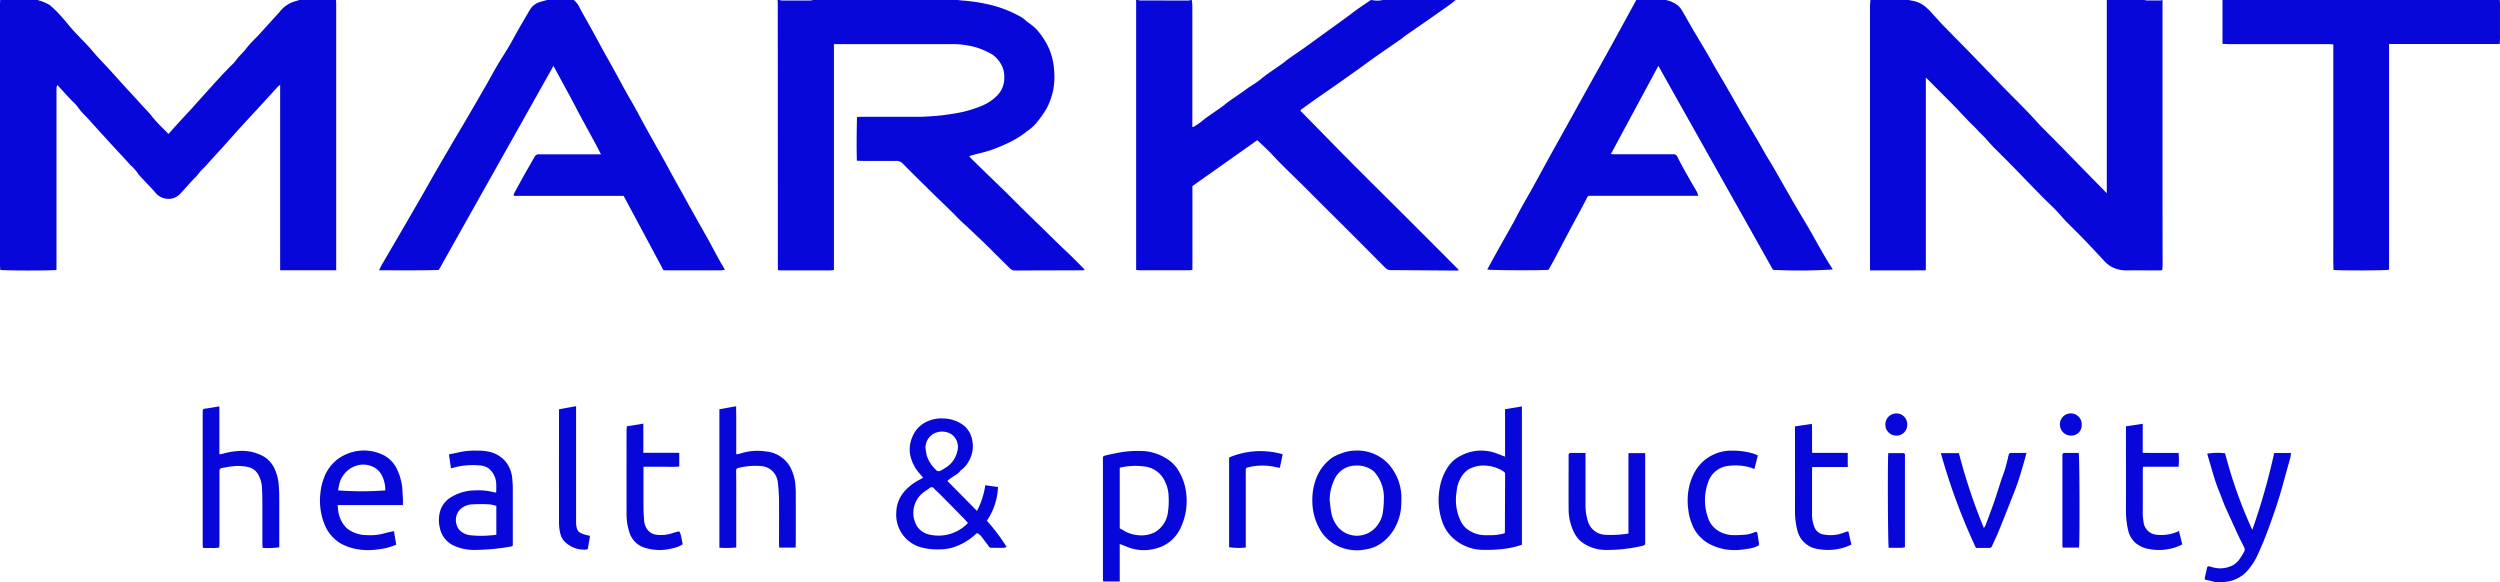 <svg id="Group_4212" data-name="Group 4212" xmlns="http://www.w3.org/2000/svg" xmlns:xlink="http://www.w3.org/1999/xlink" width="177.013" height="41.24" viewBox="0 0 177.013 41.24">
  <defs>
    <clipPath id="clip-path">
      <rect id="Rectangle_3217" data-name="Rectangle 3217" width="177.013" height="41.24" fill="#0707d9"/>
    </clipPath>
  </defs>
  <g id="Group_4211" data-name="Group 4211" clip-path="url(#clip-path)">
    <path id="Path_5434" data-name="Path 5434" d="M23.794,0c0,.1.011.2.011.3q0,9.248,0,18.5v.335H19.837c0-4.371,0-8.724,0-13.127a1.516,1.516,0,0,0-.156.121c-.391.426-.779.855-1.17,1.281-.5.547-1.01,1.089-1.51,1.638-.395.433-.781.875-1.173,1.311-.2.222-.4.44-.605.66-.306.335-.6.686-.923,1-.19.181-.319.406-.509.585s-.374.4-.559.6-.351.4-.537.583a1.1,1.1,0,0,1-.847.29,1.174,1.174,0,0,1-.866-.467c-.367-.4-.745-.8-1.119-1.2-.011-.012-.028-.021-.035-.035a3.1,3.1,0,0,0-.6-.694c-.393-.448-.809-.876-1.211-1.316-.64-.7-1.28-1.4-1.913-2.107a4.469,4.469,0,0,1-.616-.708,2.619,2.619,0,0,0-.391-.408c-.321-.344-.638-.692-.957-1.038-.022-.024-.048-.044-.092-.085a.882.882,0,0,0-.036.144C4,6.276,4,6.393,4,6.509Q4,11.1,4,15.694q0,1.5,0,3,0,.21,0,.419c-.211.055-3.746.055-3.98-.006C.014,19,0,18.883,0,18.769Q0,10.881,0,2.994,0,1.646,0,.3C0,.2.012.1.018,0H2.665c.031.01.063.019.093.032a3.171,3.171,0,0,1,.77.331,7.775,7.775,0,0,1,.895.895c.269.294.509.614.778.909.345.379.71.741,1.059,1.116.207.224.4.465.6.69.311.34.633.67.945,1.01.363.4.717.8,1.079,1.195.384.422.778.835,1.157,1.262.241.271.507.519.726.813a9.225,9.225,0,0,0,.729.792c.135.143.276.281.436.442.224-.251.428-.485.638-.715.331-.363.668-.72,1-1.084.63-.7,1.254-1.4,1.886-2.092.284-.312.58-.614.873-.919a2.615,2.615,0,0,0,.343-.354c.218-.34.545-.58.777-.909a8.921,8.921,0,0,1,.757-.817c.54-.589,1.075-1.182,1.612-1.774a2.131,2.131,0,0,1,.952-.694L21.2,0Z" transform="translate(-0.001)" fill="#0707d9"/>
    <path id="Path_5435" data-name="Path 5435" d="M5321.412,0c0,.108,0,.216,0,.324q0,5.554,0,11.107,0,3.657.007,7.313c0,.122-.015.244-.023.386-.114.006-.2.016-.292.016-.757,0-1.515-.009-2.272,0a2.173,2.173,0,0,1-1.2-.358,2.677,2.677,0,0,1-.482-.462c-.44-.463-.872-.934-1.315-1.393-.417-.431-.85-.847-1.267-1.277-.246-.254-.468-.532-.715-.785-.327-.335-.675-.651-1-.985-.779-.794-1.552-1.6-2.33-2.392-.278-.284-.564-.561-.843-.845a10.065,10.065,0,0,1-.7-.745c-.193-.243-.439-.428-.64-.663s-.432-.43-.643-.65c-.333-.345-.658-.7-.99-1.042-.257-.266-.522-.526-.783-.788l-1.142-1.151c-.027-.027-.059-.051-.128-.11V19.137c-1.331.014-2.633.013-3.941.007-.006-.08-.013-.128-.013-.177q0-9.248,0-18.5c0-.157.018-.314.028-.472h2.7c.08.017.158.04.238.051a2.033,2.033,0,0,1,.922.4,4.739,4.739,0,0,1,.6.6c.258.274.5.559.768.829.685.705,1.379,1.4,2.065,2.108.631.648,1.256,1.3,1.886,1.952q.554.571,1.118,1.134c.509.512,1.014,1.027,1.5,1.565.428.475.9.915,1.343,1.372q.8.812,1.589,1.627c.66.674,1.321,1.346,2.01,2.047V0h2.7a.438.438,0,0,0,.116.035q.5,0,1,0a.256.256,0,0,0,.087-.036Z" transform="translate(-5168.295)" fill="#0707d9"/>
    <path id="Path_5436" data-name="Path 5436" d="M2217.1,0c.1.011.191.023.287.032a12.584,12.584,0,0,1,2.086.322,8.381,8.381,0,0,1,2.135.856c.2.116.358.289.546.422a3.2,3.2,0,0,1,.58.492,5.246,5.246,0,0,1,.809,1.238,4.538,4.538,0,0,1,.4,1.683,4.717,4.717,0,0,1-.528,2.622,7.873,7.873,0,0,1-.773,1.091,3.486,3.486,0,0,1-.615.532,6.571,6.571,0,0,1-1.058.69,11.254,11.254,0,0,1-1.594.677c-.44.142-.891.23-1.333.361-.03.009-.057.024-.115.048.086.092.155.172.23.245q.659.644,1.321,1.286c.535.521,1.077,1.034,1.6,1.565.746.755,1.517,1.485,2.274,2.23.317.312.634.623.953.932.3.29.607.573.906.865s.564.567.845.852a.348.348,0,0,1,.039.08.994.994,0,0,1-.125.017l-4.119.012c-.241,0-.483.012-.724,0a.408.408,0,0,1-.247-.089c-.307-.287-.6-.586-.9-.881-.4-.394-.791-.8-1.2-1.181-.363-.341-.715-.692-1.087-1.022s-.693-.68-1.041-1.02c-.487-.476-.979-.947-1.465-1.424q-.784-.768-1.561-1.543c-.151-.15-.3-.308-.449-.454a.629.629,0,0,0-.464-.143q-1.174,0-2.347,0c-.122,0-.245-.009-.392-.015-.03-1.034-.013-2.046.008-3.09.1-.006.207-.017.31-.017q1.773,0,3.546,0c.324,0,.65.006.973-.016a16.112,16.112,0,0,0,2.613-.32,8.879,8.879,0,0,0,1.324-.413,3.35,3.35,0,0,0,1.141-.737,1.765,1.765,0,0,0,.522-1.345,1.706,1.706,0,0,0-.222-.881,1.98,1.98,0,0,0-.594-.676,4.87,4.87,0,0,0-1.536-.618,6.258,6.258,0,0,0-1.409-.142q-3.97,0-7.941,0h-.36V19.113a2.267,2.267,0,0,1-.271.033q-1.723,0-3.446,0c-.073,0-.146-.013-.254-.023v-.376q0-2.6,0-5.192,0-6.677-.006-13.354c0-.066-.009-.132-.014-.2h.15a.736.736,0,0,0,.162.038q1,0,2,0a1.016,1.016,0,0,0,.189-.037Z" transform="translate(-2149.303)" fill="#0707d9"/>
    <path id="Path_5437" data-name="Path 5437" d="M3242.851,0c-.1.082-.2.168-.3.244-.212.157-.428.309-.644.462-.358.253-.715.506-1.075.755-.529.367-1.061.731-1.59,1.1-.074.052-.135.123-.21.174-.59.41-1.185.814-1.773,1.227-.419.294-.829.6-1.246.9q-.9.638-1.794,1.27c-.417.293-.839.579-1.256.872-.338.238-.673.48-1.008.723a.855.855,0,0,0-.1.109c1.254,1.276,2.492,2.548,3.743,3.807,1.226,1.234,2.465,2.455,3.7,3.684,1.257,1.254,2.51,2.512,3.792,3.8a1.254,1.254,0,0,1-.171.031c-1.548-.011-3.1-.024-4.644-.033a.531.531,0,0,1-.413-.17q-1.9-1.92-3.821-3.826-1.008-1.007-2.016-2.013c-.5-.5-1.018-.991-1.52-1.493-.293-.293-.568-.606-.861-.9-.272-.273-.557-.532-.835-.8l-4.594,3.251v5.93a2.139,2.139,0,0,1-.264.033q-1.711,0-3.421,0c-.091,0-.181-.015-.3-.025v-.3q0-9.309,0-18.619c0-.066,0-.133-.007-.2h.1a.991.991,0,0,0,.19.038q1.713.006,3.426.006a.787.787,0,0,0,.181-.043h.05c.014.149.039.3.039.446,0,.982,0,1.963,0,2.945q0,2.609,0,5.217V9a.819.819,0,0,0,.148-.053,5.209,5.209,0,0,0,.489-.336c.5-.421,1.065-.751,1.583-1.146.118-.09.229-.19.35-.275.323-.228.651-.448.975-.674.169-.118.332-.244.5-.36a8.693,8.693,0,0,0,.755-.511c.534-.456,1.137-.816,1.7-1.234.093-.069.176-.152.27-.218.392-.275.79-.542,1.179-.82.551-.393,1.1-.794,1.646-1.191.435-.314.871-.625,1.3-.941.286-.209.565-.428.854-.633s.6-.407.9-.61h.05a1.722,1.722,0,0,0,.8,0Z" transform="translate(-3139.785)" fill="#0707d9"/>
    <path id="Path_5438" data-name="Path 5438" d="M4227.765,0a2.17,2.17,0,0,1,.813.356,1.484,1.484,0,0,1,.283.306c.278.466.538.943.812,1.411.338.577.688,1.148,1.026,1.725.175.3.335.6.506.9.156.271.321.536.478.806q.448.769.89,1.54c.23.4.455.8.688,1.2.333.57.673,1.135,1.007,1.7.182.312.353.631.535.943s.392.646.582.973c.261.448.516.9.774,1.35.232.407.462.816.7,1.221.333.57.674,1.135,1.007,1.7.171.292.334.589.5.884.232.408.46.819.7,1.224.166.283.344.558.519.841a37.822,37.822,0,0,1-4.232.027l-8.119-14.442-3.36,6.239c.076.007.137.018.2.018,1.4,0,2.8,0,4.2,0a.29.29,0,0,1,.309.183c.16.326.333.645.509.963.188.339.383.674.576,1.01.1.171.2.339.3.513a1.761,1.761,0,0,1,.089.273h-.314l-7.317,0c-.084,0-.164-.013-.213.083q-.265.514-.539,1.023c-.27.5-.544,1.005-.812,1.51-.341.642-.677,1.286-1.017,1.928-.124.233-.256.461-.385.692-.291.054-4.141.045-4.34-.016.137-.252.27-.5.407-.751.2-.361.4-.72.6-1.079.284-.5.573-1.007.853-1.514.164-.3.31-.6.475-.9.277-.5.567-.993.845-1.493.393-.709.777-1.423,1.168-2.133.326-.592.657-1.181.985-1.772l1.019-1.835q.491-.885.982-1.771c.348-.626.7-1.25,1.047-1.876.324-.584.644-1.17.965-1.755q.607-1.107,1.212-2.215Z" transform="translate(-4109.814)" fill="#0707d9"/>
    <path id="Path_5439" data-name="Path 5439" d="M1087.942,0a1.508,1.508,0,0,1,.432.583c.264.488.542.969.811,1.455s.537.99.809,1.484c.251.456.51.908.761,1.363.292.529.575,1.062.868,1.59.2.367.419.726.622,1.093.268.484.526.973.792,1.457.209.381.424.759.636,1.138.153.272.31.542.461.815.18.324.357.649.535.974.162.3.322.592.485.887s.324.574.484.862c.172.31.339.623.512.932.432.771.868,1.54,1.3,2.312.258.464.5.934.759,1.4.134.244.277.484.435.759a3.04,3.04,0,0,1-.323.038q-1.923,0-3.846,0c-.057,0-.115-.009-.187-.016l-2.817-5.259h-7.78a.513.513,0,0,1,.019-.159c.263-.487.527-.975.8-1.458.212-.38.439-.752.649-1.134a.341.341,0,0,1,.344-.189q2.073.006,4.146,0h.217c-.543-1.08-1.136-2.094-1.679-3.135s-1.11-2.062-1.684-3.126l-8.12,14.449c-1.4.039-2.792.024-4.231.021.092-.18.156-.319.233-.451.373-.642.75-1.281,1.123-1.922q.542-.93,1.082-1.862.408-.705.813-1.413c.241-.422.476-.847.72-1.267q.689-1.189,1.385-2.374c.241-.412.488-.821.729-1.233q.706-1.209,1.406-2.421c.3-.513.573-1.037.873-1.547.267-.454.558-.894.828-1.346.195-.326.37-.664.557-1,.124-.221.252-.44.379-.659.183-.315.365-.631.553-.943a1.233,1.233,0,0,1,.68-.546c.192-.064.391-.109.586-.163Z" transform="translate(-1047.315)" fill="#0707d9"/>
    <path id="Path_5440" data-name="Path 5440" d="M6319.419,0c.006.082.019.165.019.247q0,1.26,0,2.52c0,.107-.013.214-.021.348h-7.833V19.1c-.211.06-3.648.069-3.935.009-.027-.744-.008-1.5-.012-2.252s0-1.531,0-2.3V3.144c-.131-.007-.259-.021-.388-.021l-7.066,0c-.124,0-.248-.012-.393-.019V0Z" transform="translate(-6142.426)" fill="#0707d9"/>
    <path id="Path_5441" data-name="Path 5441" d="M6250.6,1292.815c-.053-.018-.1-.04-.158-.053-.208-.05-.417-.1-.638-.149a.8.8,0,0,1,0-.139q.07-.328.146-.654c.034-.145.065-.165.206-.136a1.688,1.688,0,0,1,.191.055,1.958,1.958,0,0,0,1.4-.121,1.37,1.37,0,0,0,.554-.519,3.665,3.665,0,0,0,.292-.479.3.3,0,0,0,.02-.23c-.122-.271-.268-.531-.394-.8-.259-.555-.511-1.114-.765-1.672-.086-.188-.175-.374-.254-.565s-.141-.37-.212-.555c-.143-.369-.3-.732-.425-1.108-.211-.66-.4-1.328-.593-1.992a4.25,4.25,0,0,1,1.269-.025,31.924,31.924,0,0,0,1.925,5.418,46.447,46.447,0,0,0,1.55-5.439h1.184a1.957,1.957,0,0,1-.035.307c-.156.575-.327,1.146-.479,1.722-.286,1.083-.646,2.143-1.028,3.195-.23.637-.485,1.267-.767,1.882a4.7,4.7,0,0,1-.772,1.23,2.371,2.371,0,0,1-1.579.785,1.658,1.658,0,0,0-.189.04Z" transform="translate(-6093.689 -1251.575)" fill="#0707d9"/>
    <path id="Path_5442" data-name="Path 5442" d="M2544.329,1190.5l2.094,2.121a5.593,5.593,0,0,0,.589-1.818l.9.127a4.578,4.578,0,0,1-.788,2.39,12.46,12.46,0,0,1,1.4,1.858.859.859,0,0,1-.2.057c-.291.005-.583,0-.874,0a.22.22,0,0,1-.2-.115c-.179-.255-.373-.5-.565-.747-.03-.038-.082-.057-.115-.093a.149.149,0,0,0-.252,0,4.148,4.148,0,0,1-1.36.845,3.159,3.159,0,0,1-1.192.22,4.283,4.283,0,0,1-1.113-.1,2.393,2.393,0,0,1-1.942-2.525,2.336,2.336,0,0,1,.585-1.49,3.651,3.651,0,0,1,1.11-.841c.065-.034.125-.076.206-.127-.1-.118-.2-.221-.286-.328a2.758,2.758,0,0,1-.654-1.422,2.25,2.25,0,0,1,.207-1.2,1.994,1.994,0,0,1,1.049-1.035,2.425,2.425,0,0,1,1.14-.2,2.46,2.46,0,0,1,1.206.351,1.676,1.676,0,0,1,.809,1.16,2.115,2.115,0,0,1-.238,1.512,1.827,1.827,0,0,1-.505.6c-.1.068-.161.187-.257.259-.185.138-.384.257-.574.387-.059.04-.11.093-.182.155m1.452,2.973c-.091-.1-.164-.192-.244-.274q-.834-.853-1.672-1.7c-.159-.161-.334-.306-.484-.474a.2.2,0,0,0-.3-.027c-.111.071-.211.159-.324.226a1.828,1.828,0,0,0-.571,2.488,1.389,1.389,0,0,0,.862.583,2.88,2.88,0,0,0,2.739-.818m-3-5.273a3.881,3.881,0,0,0,.087.511,2.42,2.42,0,0,0,.635.987.25.25,0,0,0,.355.06,2.293,2.293,0,0,0,.3-.176,1.82,1.82,0,0,0,.868-1.181,1.1,1.1,0,0,0-.434-1.225,1.267,1.267,0,0,0-1.124-.081.919.919,0,0,0-.29.176,1.125,1.125,0,0,0-.4.93" transform="translate(-2477.249 -1156.447)" fill="#0707d9"/>
    <path id="Path_5443" data-name="Path 5443" d="M4082.684,1155.353v-3.361l1.194-.2v9.8a6.69,6.69,0,0,1-1.5.313,10.677,10.677,0,0,1-1.413.04,3.086,3.086,0,0,1-1.148-.289,3.166,3.166,0,0,1-1.018-.737,2.841,2.841,0,0,1-.55-.935,4.7,4.7,0,0,1-.181-2.471,3.764,3.764,0,0,1,.633-1.522,2.307,2.307,0,0,1,.8-.68,3.07,3.07,0,0,1,2.655-.162c.17.06.336.13.526.2m-.026,5.416a.179.179,0,0,0,.016-.04q.01-2.082.015-4.164a.171.171,0,0,0-.062-.124,1.76,1.76,0,0,0-.336-.2,2.531,2.531,0,0,0-1-.252,2.178,2.178,0,0,0-1.19.265,1.7,1.7,0,0,0-.589.68,2.225,2.225,0,0,0-.255.9,3.453,3.453,0,0,0,.31,2.123,1.7,1.7,0,0,0,.333.442,2.111,2.111,0,0,0,1.34.516c.166,0,.333.008.5,0a3.567,3.567,0,0,0,.918-.138" transform="translate(-3976.119 -1123.017)" fill="#0707d9"/>
    <path id="Path_5444" data-name="Path 5444" d="M3127.486,1287.445h-1.165a1,1,0,0,1-.026-.162q0-4.243,0-8.487c0-.211,0-.224.206-.278.256-.068.518-.112.776-.17a7.556,7.556,0,0,1,1.628-.146,3.484,3.484,0,0,1,2.048.645,2.335,2.335,0,0,1,.7.763,3.823,3.823,0,0,1,.512,1.408,4.446,4.446,0,0,1-.42,2.733,2.617,2.617,0,0,1-1.79,1.38,3.114,3.114,0,0,1-1.719-.054c-.249-.086-.491-.189-.752-.291Zm0-3.761c.079.041.154.075.223.118a2.294,2.294,0,0,0,1.043.362,2.116,2.116,0,0,0,1.206-.2,1.886,1.886,0,0,0,.935-1.393,5.251,5.251,0,0,0,.052-1.13,2.544,2.544,0,0,0-.311-1.188,1.808,1.808,0,0,0-1.257-.93,4.908,4.908,0,0,0-1.891.064Z" transform="translate(-3048.202 -1246.273)" fill="#0707d9"/>
    <path id="Path_5445" data-name="Path 5445" d="M2040.385,1161.444a7.771,7.771,0,0,1-1.193.015v-9.805l1.186-.213c0,.292.006.571.007.85s0,.566,0,.849v1.7a1.982,1.982,0,0,0,.283-.046,3.845,3.845,0,0,1,1.789-.153,2.2,2.2,0,0,1,1.727,1.064,3.217,3.217,0,0,1,.379,1.218,6.267,6.267,0,0,1,.036.745q.005,1.772,0,3.544c0,.073-.008.146-.013.237h-1.159c0-.08-.013-.167-.013-.255,0-1.04.008-2.08,0-3.12a11.976,11.976,0,0,0-.088-1.266,1.281,1.281,0,0,0-1.218-1.134,5,5,0,0,0-1.484.116c-.244.055-.248.077-.245.317.012.973.006,1.947.006,2.92q0,1.061,0,2.122Z" transform="translate(-1988.255 -1122.678)" fill="#0707d9"/>
    <path id="Path_5446" data-name="Path 5446" d="M575.462,1151.9v3.394c.112-.021.19-.03.267-.05a5.064,5.064,0,0,1,1-.179,3.152,3.152,0,0,1,1.934.418,1.989,1.989,0,0,1,.711.836,3.44,3.44,0,0,1,.3,1.273c.026.364.028.731.029,1.1,0,.965,0,1.929,0,2.894v.29a5.977,5.977,0,0,1-1.175.042c-.009-.113-.022-.208-.022-.3,0-.94,0-1.879,0-2.819q0-.561-.028-1.122a2.108,2.108,0,0,0-.206-.837,1.114,1.114,0,0,0-.715-.633,3.265,3.265,0,0,0-1.185-.064c-.214.019-.426.064-.637.1-.246.045-.268.075-.268.33q0,2.258,0,4.516c0,.191,0,.383,0,.574,0,.073-.01.146-.016.226a2.067,2.067,0,0,1-.578.033c-.182.006-.364,0-.577,0-.006-.117-.016-.221-.016-.325q0-3.58,0-7.16,0-1.048,0-2.1c0-.256,0-.253.26-.291.293-.043.585-.093.928-.148" transform="translate(-559.929 -1123.124)" fill="#0707d9"/>
    <path id="Path_5447" data-name="Path 5447" d="M912.96,1280.947h-4.622l.033.3a2.122,2.122,0,0,0,.6,1.324,2,2,0,0,0,.574.338,2.331,2.331,0,0,0,.849.165,3.693,3.693,0,0,0,1.277-.13c.2-.06.416-.1.656-.152l.164.962a5.832,5.832,0,0,1-.6.207,6.871,6.871,0,0,1-.881.147,4.46,4.46,0,0,1-1.362-.052,3.749,3.749,0,0,1-1.029-.356,2.748,2.748,0,0,1-1.218-1.417,4.531,4.531,0,0,1-.278-2.193,3.834,3.834,0,0,1,.247-1.055,2.916,2.916,0,0,1,1-1.359,3.253,3.253,0,0,1,.92-.453,3.06,3.06,0,0,1,2.021.068,2.145,2.145,0,0,1,1.225,1.1,3.972,3.972,0,0,1,.4,1.626c.007.174.023.348.03.522,0,.123,0,.245,0,.406m-1.251-1.035a2.244,2.244,0,0,0-.212-1,1.346,1.346,0,0,0-.534-.606,1.6,1.6,0,0,0-1.459-.086,1.8,1.8,0,0,0-1.066,1.317c-.028.125-.05.252-.073.372a21.717,21.717,0,0,0,3.344,0" transform="translate(-884.435 -1245.186)" fill="#0707d9"/>
    <path id="Path_5448" data-name="Path 5448" d="M3719.927,1280.944a4.2,4.2,0,0,1,.209-1.4,3.2,3.2,0,0,1,1.2-1.661,3.236,3.236,0,0,1,.694-.317,2.64,2.64,0,0,1,.942-.179,2.994,2.994,0,0,1,2.36.962,3.6,3.6,0,0,1,.9,2.5c0,.215-.014.431-.028.646a3.626,3.626,0,0,1-.48,1.439,3.18,3.18,0,0,1-.752.884,2.535,2.535,0,0,1-1.235.556,3.02,3.02,0,0,1-1.31,0,2.964,2.964,0,0,1-1.785-1.127,3.978,3.978,0,0,1-.713-2.3m1.225-.039c.038.295.059.593.118.883a2.18,2.18,0,0,0,.5,1.04,1.776,1.776,0,0,0,2.288.292,1.978,1.978,0,0,0,.867-1.422,6.45,6.45,0,0,0,.064-.89,2.7,2.7,0,0,0-.656-1.893.931.931,0,0,0-.145-.131,1.842,1.842,0,0,0-1.192-.342,1.652,1.652,0,0,0-1.52,1.014,3.3,3.3,0,0,0-.322,1.45" transform="translate(-3627.007 -1245.481)" fill="#0707d9"/>
    <path id="Path_5449" data-name="Path 5449" d="M1248.1,1280.372c0-.23.013-.429,0-.626a1.459,1.459,0,0,0-.558-1.092,1.237,1.237,0,0,0-.658-.2,5.135,5.135,0,0,0-1.823.167c-.047.012-.094.02-.168.036l-.14-.981c.228-.047.446-.083.66-.139a5.221,5.221,0,0,1,1.354-.125,3.3,3.3,0,0,1,.719.057,2.111,2.111,0,0,1,1.345.8,2.265,2.265,0,0,1,.406,1.13c.018.232.037.464.037.7,0,1.09,0,2.18,0,3.27v.766a.391.391,0,0,1-.116.06,14.835,14.835,0,0,1-2.65.246,3.473,3.473,0,0,1-1.38-.29,1.774,1.774,0,0,1-1.025-1.293,2.335,2.335,0,0,1,.018-1.134,1.692,1.692,0,0,1,.713-.974,3.306,3.306,0,0,1,1.752-.525,4.628,4.628,0,0,1,1.382.137.917.917,0,0,0,.133.012m.007,2.993v-2.043a2.514,2.514,0,0,0-.477-.111,11.406,11.406,0,0,0-1.219,0,1.343,1.343,0,0,0-.853.346,1.084,1.084,0,0,0-.237,1.174.853.853,0,0,0,.191.31,1.215,1.215,0,0,0,.77.359,7.139,7.139,0,0,0,1.491,0c.106,0,.212-.023.334-.036" transform="translate(-1212.965 -1245.503)" fill="#0707d9"/>
    <path id="Path_5450" data-name="Path 5450" d="M4447.419,1283.842v.323c0,1.114,0,2.229,0,3.343a3.848,3.848,0,0,0,.178,1.2,1.333,1.333,0,0,0,1.172.928,7.113,7.113,0,0,0,1.291-.034,3.521,3.521,0,0,0,.4-.054v-5.692h1.184v6.167c0,.067,0,.133,0,.2.008.113-.05.166-.154.188a10.883,10.883,0,0,1-2.662.3,2.844,2.844,0,0,1-1.683-.563,1.883,1.883,0,0,1-.511-.626,3.719,3.719,0,0,1-.411-1.749c-.007-1.2,0-2.395,0-3.592,0-.067,0-.133,0-.2a.132.132,0,0,1,.146-.136h1.046" transform="translate(-4335.157 -1251.773)" fill="#0707d9"/>
    <path id="Path_5451" data-name="Path 5451" d="M1779.752,1209.626a1.955,1.955,0,0,1-.741.286,3.409,3.409,0,0,1-1.506.062,3.26,3.26,0,0,1-.551-.144,1.626,1.626,0,0,1-.976-1.055,4.024,4.024,0,0,1-.2-1.3q-.006-2.957,0-5.915c0-.1.015-.2.023-.291l1.164-.186v2.066h2.544v.972a6.912,6.912,0,0,1-.823.015c-.291,0-.583,0-.874,0h-.836c0,.964,0,1.9,0,2.841,0,.316.026.631.041.946a1.269,1.269,0,0,0,.242.668.919.919,0,0,0,.659.361,2.514,2.514,0,0,0,1.1-.112c.125-.042.254-.074.38-.112a.121.121,0,0,1,.163.072.879.879,0,0,1,.057.164c.045.209.087.42.135.654" transform="translate(-1731.414 -1171.087)" fill="#0707d9"/>
    <path id="Path_5452" data-name="Path 5452" d="M5091.815,1204.419H5089.3c-.005.1-.014.185-.014.266,0,1.007,0,2.013,0,3.02a2.348,2.348,0,0,0,.21,1.062.809.809,0,0,0,.622.434,2.629,2.629,0,0,0,1.49-.157c.075-.03.156-.047.25-.074.072.32.141.625.213.945a3.808,3.808,0,0,1-2.339.316,1.734,1.734,0,0,1-1.491-1.346,5.488,5.488,0,0,1-.164-1.4c.006-1.88,0-3.76,0-5.641v-.3l1.2-.179c.021.682,0,1.352.014,2.054h2.522Z" transform="translate(-4960.984 -1171.354)" fill="#0707d9"/>
    <path id="Path_5453" data-name="Path 5453" d="M6027.375,1201.381v2.055c.847.01,1.682,0,2.537.007a4.389,4.389,0,0,1,0,.977H6027.4c-.009.085-.021.148-.021.211,0,.974,0,1.947,0,2.921a3.889,3.889,0,0,0,.054.77,1.013,1.013,0,0,0,.877.907,2.917,2.917,0,0,0,1.631-.259l.236.949a5,5,0,0,1-.48.207,3.785,3.785,0,0,1-1.891.119,2.092,2.092,0,0,1-.88-.383,1.647,1.647,0,0,1-.587-.957,6.07,6.07,0,0,1-.152-1.406c.011-1.88,0-3.761,0-5.641v-.3l1.184-.18" transform="translate(-5875.659 -1171.372)" fill="#0707d9"/>
    <path id="Path_5454" data-name="Path 5454" d="M5501.833,1283.81h1.271a40.3,40.3,0,0,0,1.768,5.3,1.254,1.254,0,0,0,.113-.179c.208-.558.42-1.115.616-1.678.172-.5.324-1,.488-1.5.085-.258.188-.51.268-.77.084-.276.15-.558.223-.837.007-.024.006-.05.012-.074.067-.28.067-.28.367-.28h.932c-.056.206-.1.38-.15.552-.143.483-.276.97-.437,1.447-.149.446-.324.883-.5,1.322-.295.755-.591,1.509-.9,2.26-.137.337-.3.664-.449,1a.2.2,0,0,1-.2.149c-.315-.005-.631,0-.944,0a43.122,43.122,0,0,1-2.483-6.706" transform="translate(-5364.403 -1251.724)" fill="#0707d9"/>
    <path id="Path_5455" data-name="Path 5455" d="M4788.843,1284.03a2.226,2.226,0,0,1-.884.249,4.177,4.177,0,0,1-1.553.015,3.642,3.642,0,0,1-1.046-.364,2.644,2.644,0,0,1-1.24-1.394,3.564,3.564,0,0,1-.261-1,4.662,4.662,0,0,1,.022-1.51,4.044,4.044,0,0,1,.444-1.223,2.874,2.874,0,0,1,1.314-1.206,2.924,2.924,0,0,1,1.351-.278,5.073,5.073,0,0,1,1.473.208c.1.031.2.08.315.128l-.245.965c-.1-.036-.176-.072-.259-.1a3.762,3.762,0,0,0-1.556-.125,1.674,1.674,0,0,0-1.432,1.088,3.709,3.709,0,0,0-.038,2.586,1.707,1.707,0,0,0,.594.835,2.018,2.018,0,0,0,1.127.393,7.69,7.69,0,0,0,1.068-.046,2.711,2.711,0,0,0,.542-.169c.091-.031.153,0,.168.091.043.245.077.49.111.736a.431.431,0,0,1-.016.119" transform="translate(-4664.313 -1245.41)" fill="#0707d9"/>
    <path id="Path_5456" data-name="Path 5456" d="M1584.453,1151.515l1.211-.219v.318q0,3.9,0,7.807a2.133,2.133,0,0,0,.012.3c.065.464.178.525.612.671.109.037.224.054.362.086-.047.289-.094.573-.141.856a.135.135,0,0,1-.162.118,1.941,1.941,0,0,1-1.59-.672,1.436,1.436,0,0,1-.229-.542,3.406,3.406,0,0,1-.073-.739q-.007-3.866,0-7.732Z" transform="translate(-1544.874 -1122.538)" fill="#0707d9"/>
    <path id="Path_5457" data-name="Path 5457" d="M3487.867,1278.691l-.2.953c-.11-.017-.207-.026-.3-.049a4.222,4.222,0,0,0-1.971.022c-.093.021-.148.067-.144.169,0,.066,0,.133,0,.2q0,2.508,0,5.016v.288a4.367,4.367,0,0,1-1.18-.022v-6.351a5.648,5.648,0,0,1,3.794-.227" transform="translate(-3397.045 -1246.524)" fill="#0707d9"/>
    <path id="Path_5458" data-name="Path 5458" d="M5352.519,1291.105a1.494,1.494,0,0,1-.233.042c-.307,0-.613,0-.915,0-.058-.2-.084-6.044-.032-6.707h1.112c.1.071.068.2.068.322q0,2.831,0,5.661Z" transform="translate(-5217.64 -1252.358)" fill="#0707d9"/>
    <path id="Path_5459" data-name="Path 5459" d="M5847.211,1290.521h-1.161c-.006-.083-.017-.156-.017-.228q0-3.092,0-6.184c0-.042,0-.083,0-.125a.149.149,0,0,1,.168-.168h.987c.062.207.079,6.317.021,6.7" transform="translate(-5700.004 -1251.748)" fill="#0707d9"/>
    <path id="Path_5460" data-name="Path 5460" d="M5839.857,1173.529a.772.772,0,0,1-.8-.712.773.773,0,1,1,1.541-.072.734.734,0,0,1-.738.784" transform="translate(-5693.2 -1142.688)" fill="#0707d9"/>
    <path id="Path_5461" data-name="Path 5461" d="M5344.977,1173.588a.764.764,0,0,1-.776-.745.78.78,0,0,1,.7-.82.762.762,0,0,1,.845.8.749.749,0,0,1-.766.767" transform="translate(-5210.706 -1142.747)" fill="#0707d9"/>
  </g>
</svg>
